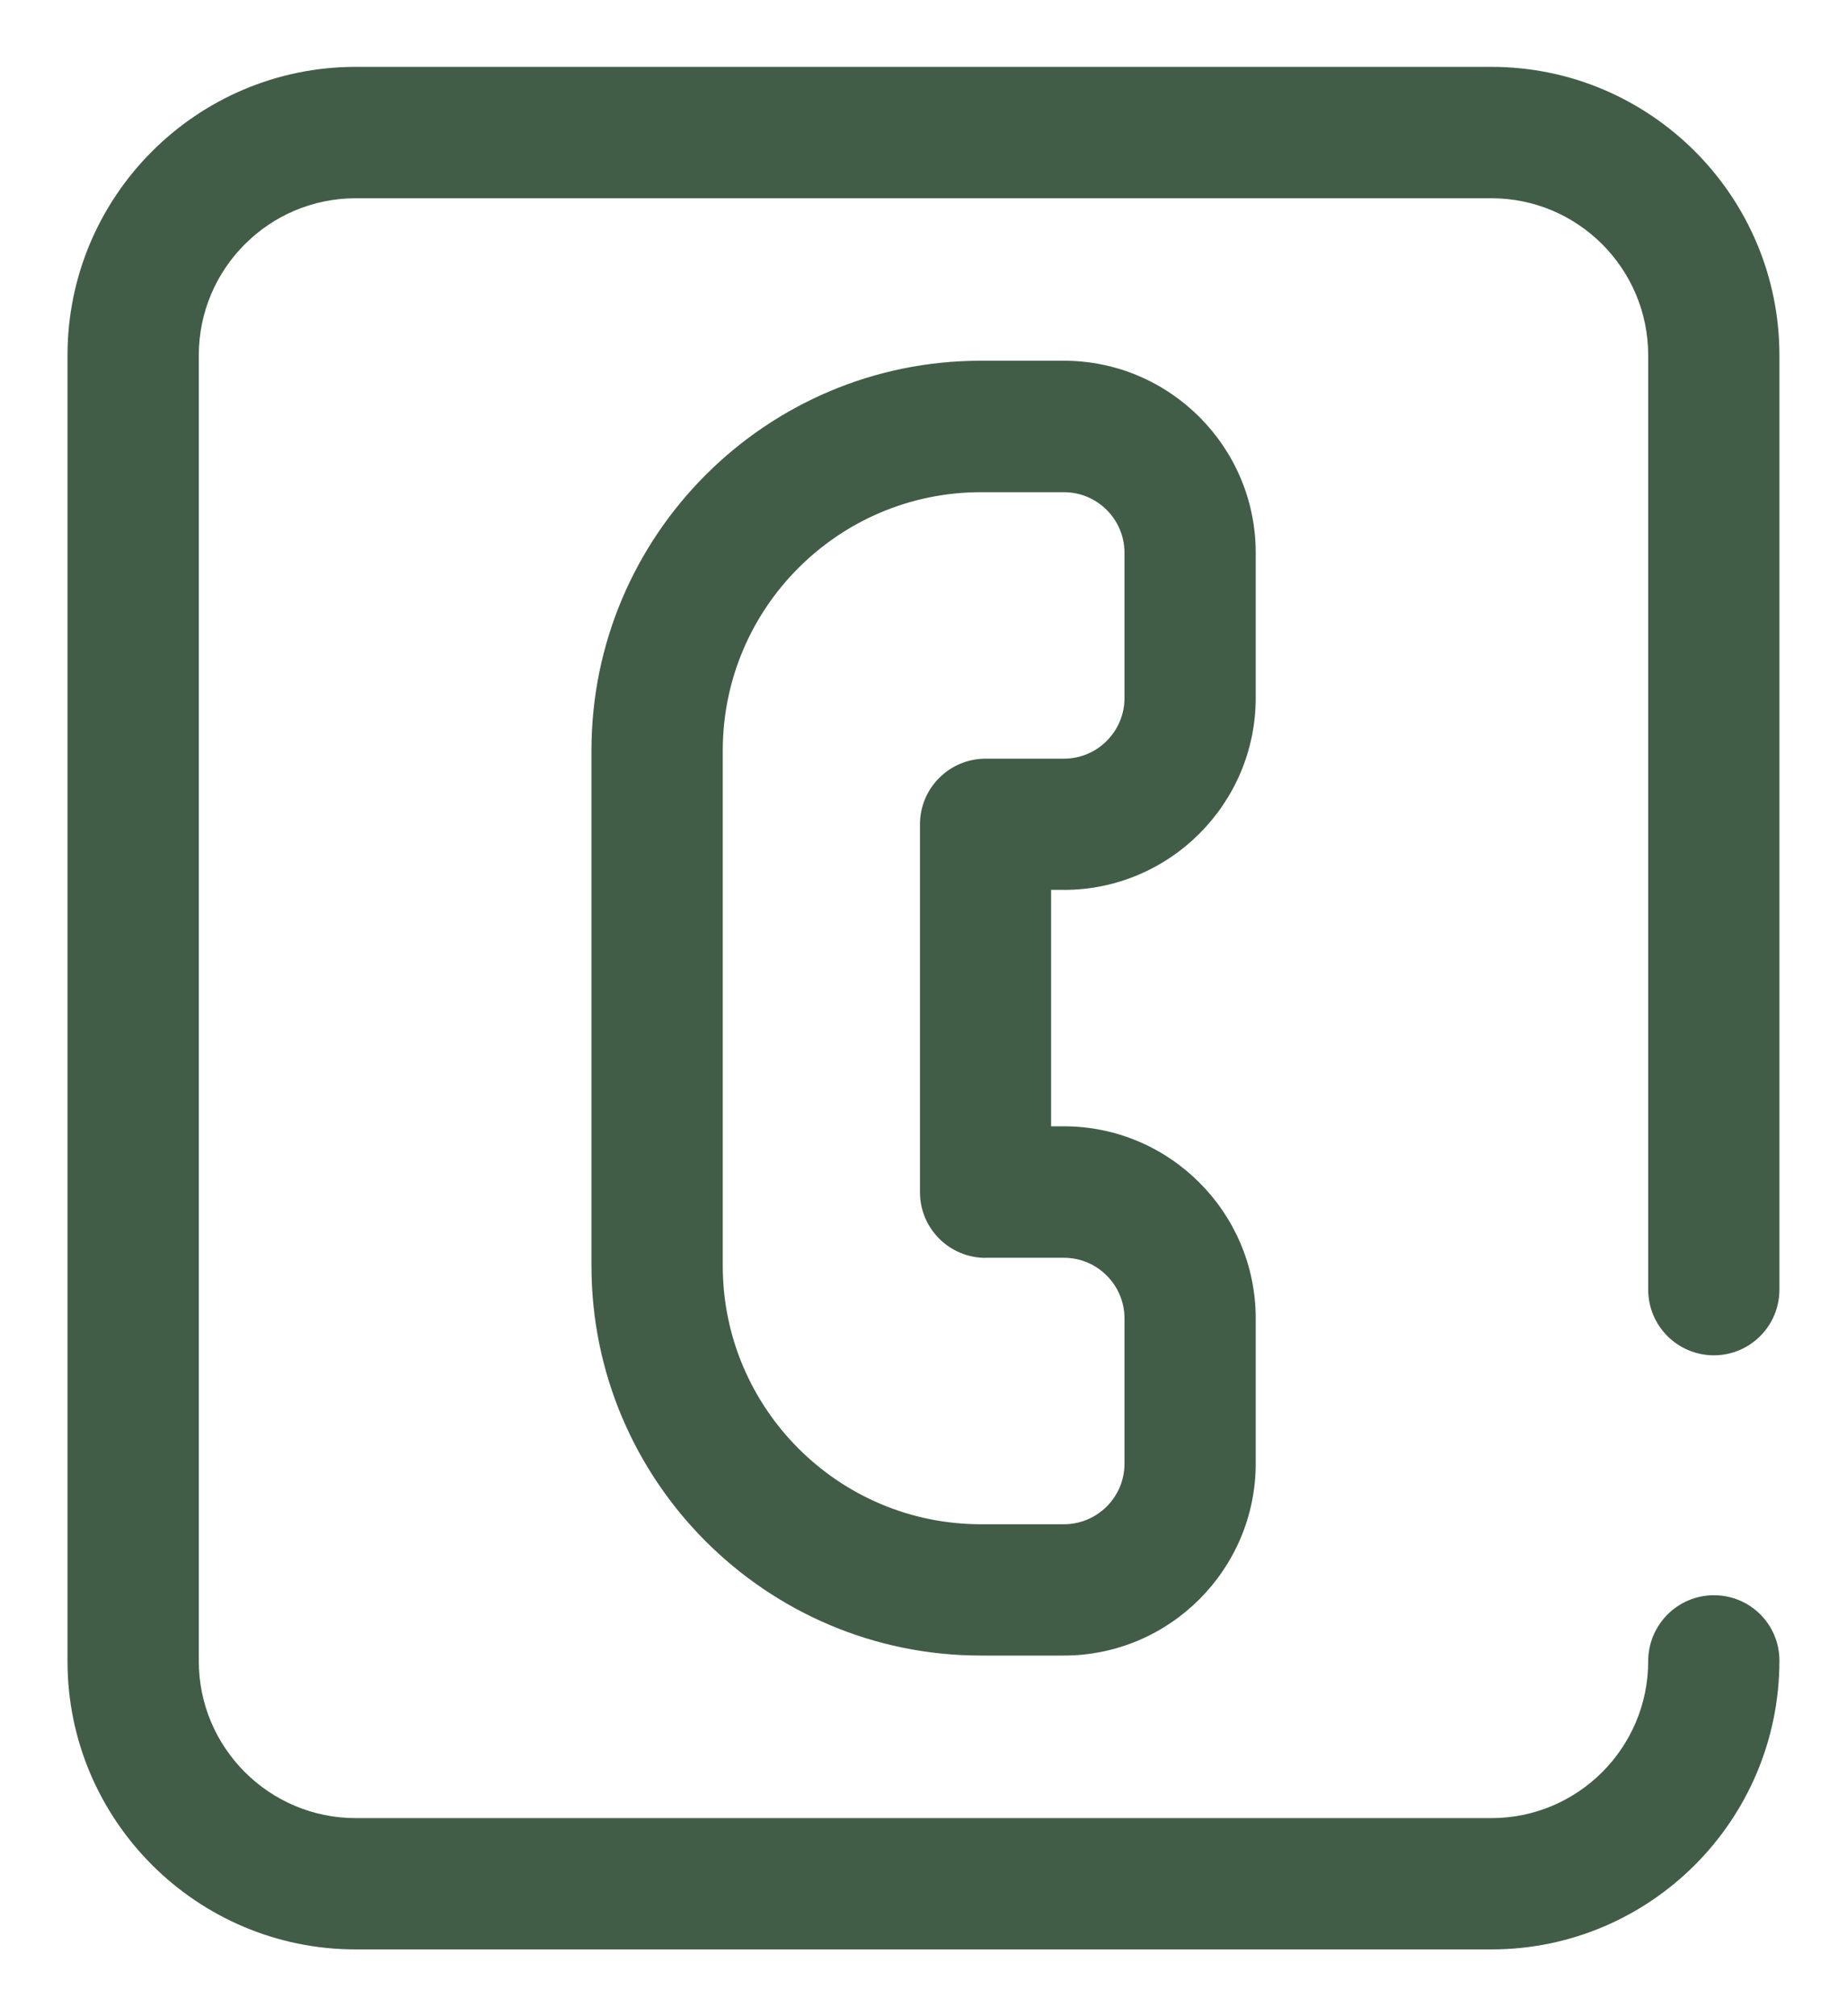<svg width="22" height="24" viewBox="0 0 22 24" fill="none" xmlns="http://www.w3.org/2000/svg">
<path d="M17.765 0.796H4.237C2.344 0.796 0.804 2.335 0.804 4.229V19.774C0.804 21.666 2.343 23.205 4.237 23.205H17.765C19.657 23.205 21.195 21.666 21.195 19.767C21.195 19.335 20.846 18.989 20.414 18.989C19.982 18.989 19.632 19.342 19.632 19.774C19.632 20.805 18.794 21.642 17.765 21.642H4.237C3.206 21.642 2.368 20.803 2.368 19.774V4.229C2.368 3.198 3.206 2.36 4.237 2.36H17.765C18.795 2.36 19.632 3.198 19.632 4.229V15.351C19.632 15.783 19.982 16.133 20.414 16.133C20.846 16.133 21.195 15.783 21.195 15.351V4.229C21.195 2.336 19.657 0.796 17.765 0.796Z" fill="#415D48"/>
<path d="M12.672 10.593C13.931 10.593 14.957 9.568 14.957 8.308V6.579C14.957 5.319 13.931 4.294 12.672 4.294H11.683C9.125 4.294 7.045 6.374 7.045 8.933V15.068C7.045 17.626 9.126 19.707 11.683 19.707H12.672C13.931 19.707 14.957 18.681 14.957 17.422V15.692C14.957 14.433 13.931 13.407 12.672 13.407H12.52V10.592H12.672V10.593ZM11.74 14.972H12.673C13.07 14.972 13.394 15.296 13.394 15.693V17.423C13.394 17.821 13.07 18.144 12.673 18.144H11.684C9.988 18.144 8.609 16.764 8.609 15.069V8.934C8.609 7.237 9.989 5.859 11.684 5.859H12.673C13.07 5.859 13.394 6.182 13.394 6.58V8.31C13.394 8.707 13.07 9.031 12.673 9.031H11.74C11.308 9.031 10.958 9.381 10.958 9.813V14.191C10.958 14.624 11.308 14.973 11.74 14.973V14.972Z" fill="#415D48"/>
</svg>
